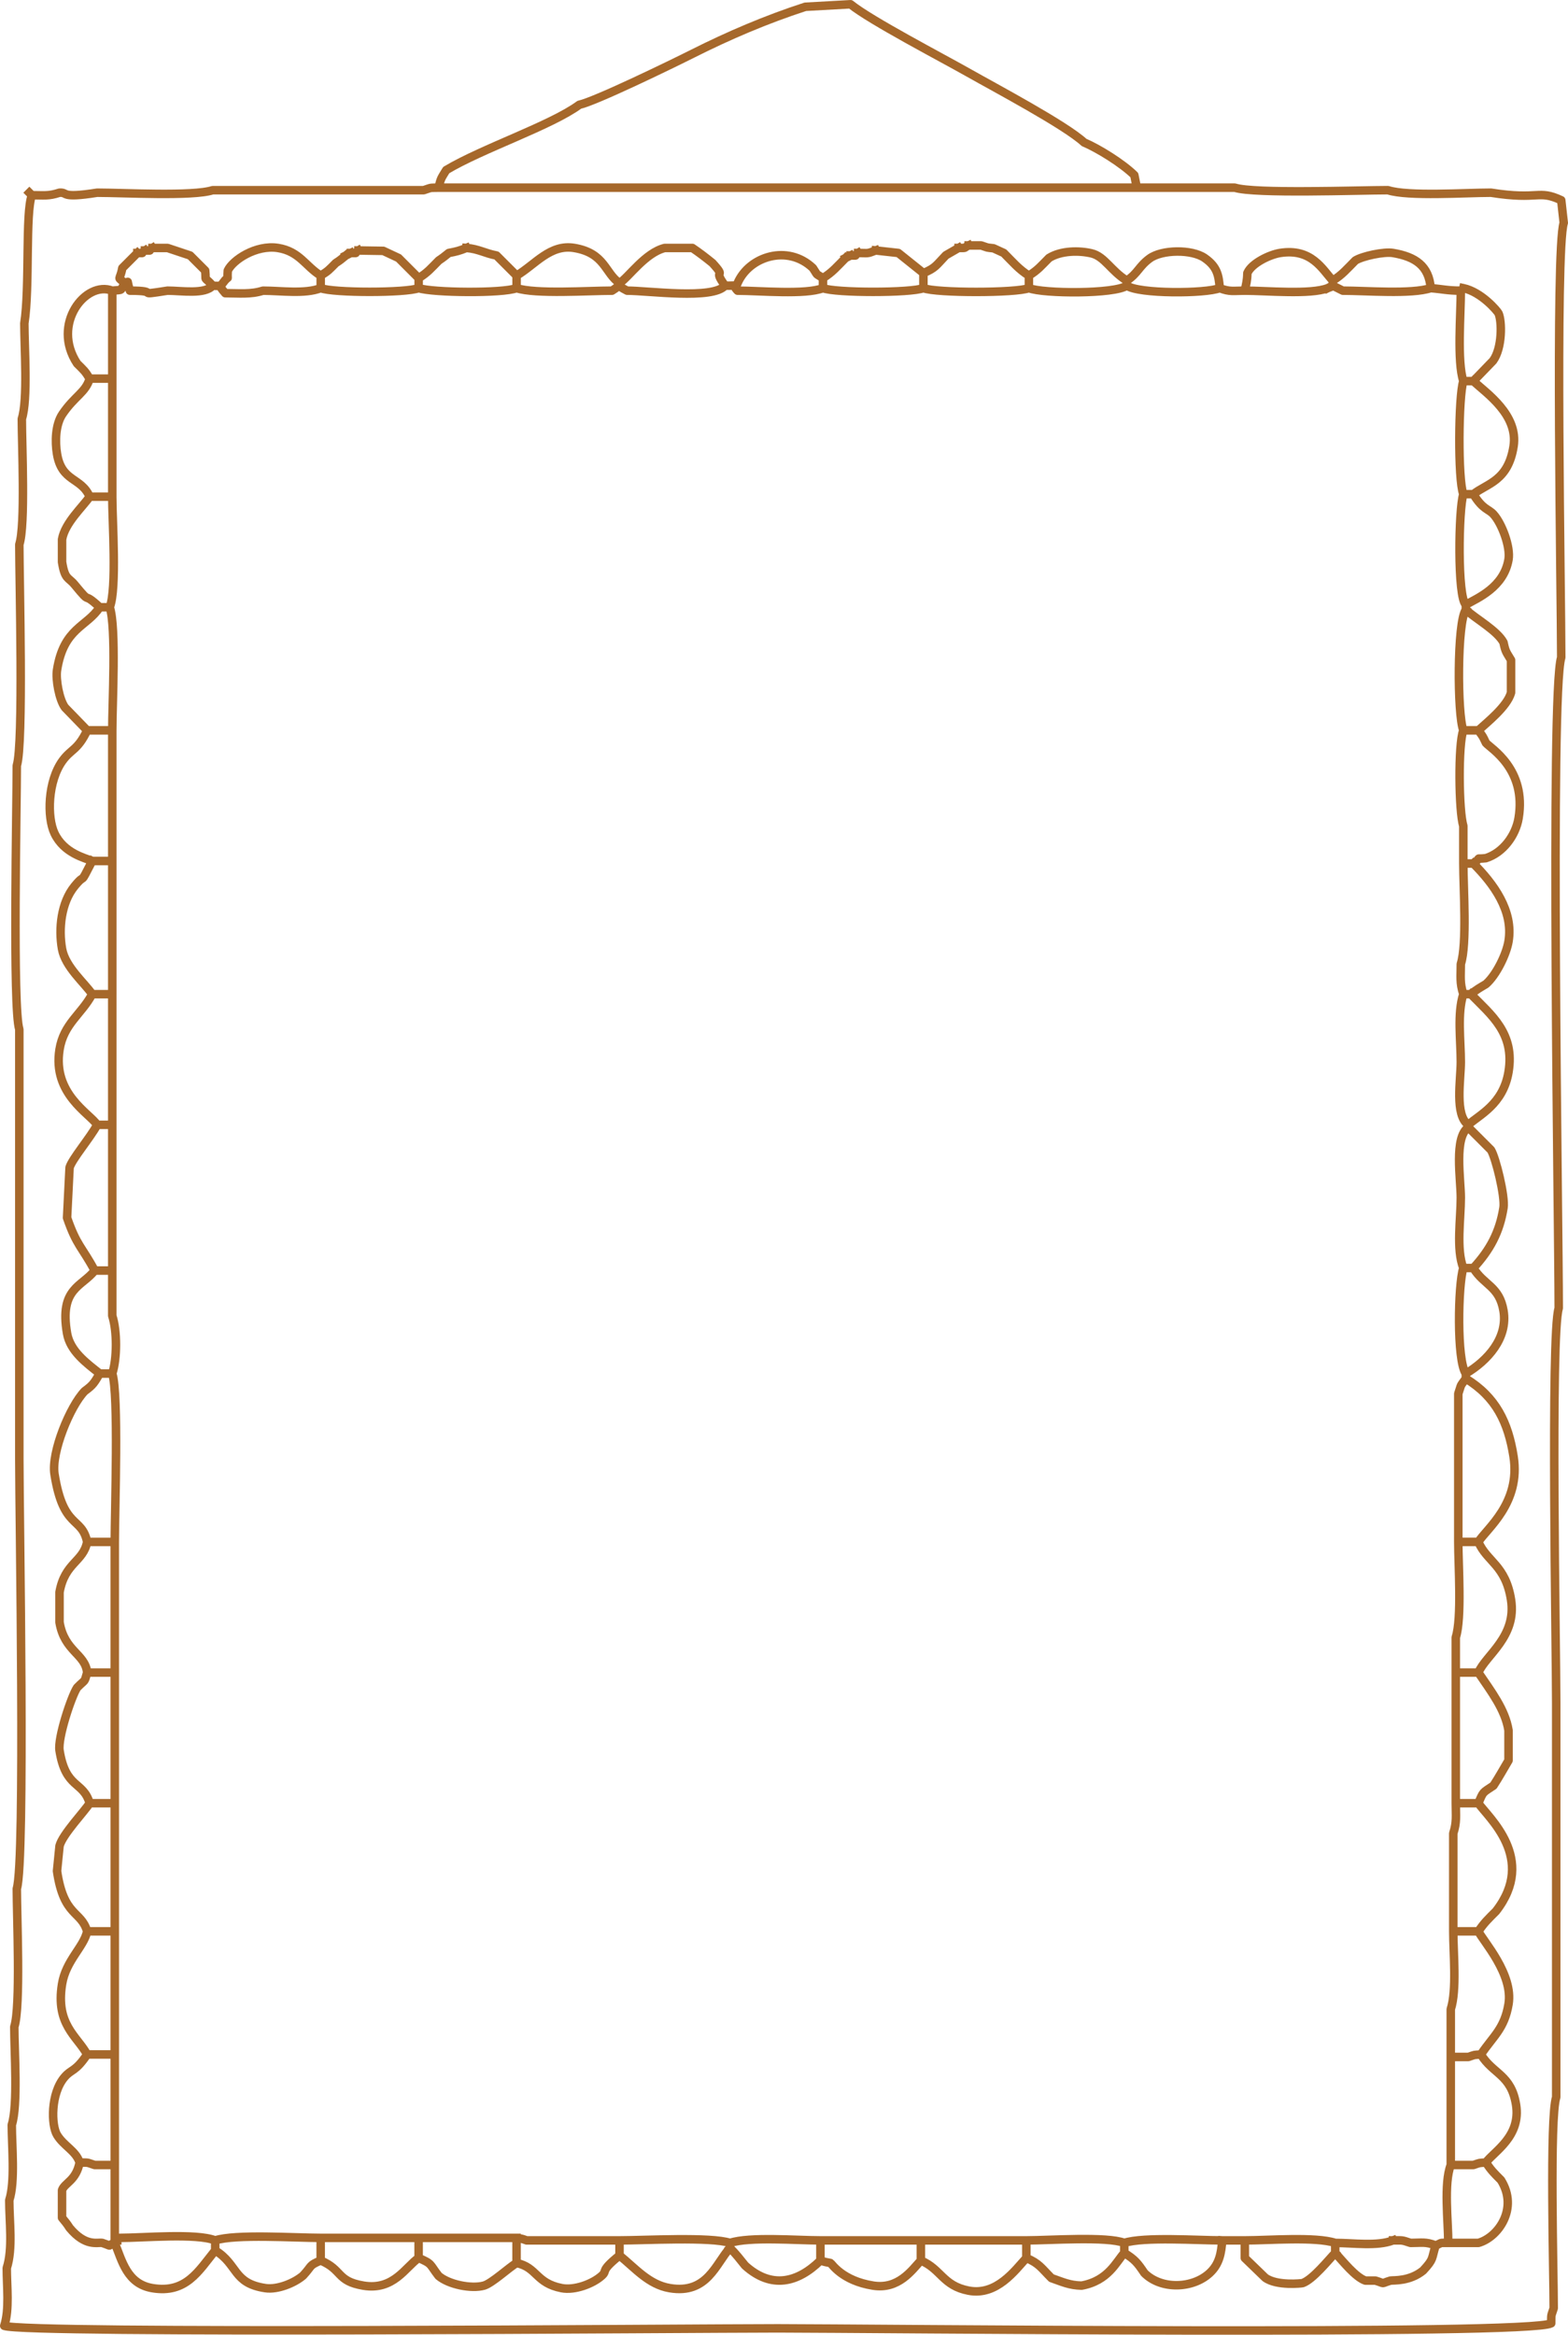 <?xml version="1.0" encoding="UTF-8"?> <!-- Creator: CorelDRAW 2018 (64-Bit) --> <svg xmlns="http://www.w3.org/2000/svg" xmlns:xlink="http://www.w3.org/1999/xlink" xml:space="preserve" width="39.819mm" height="59.26mm" style="shape-rendering:geometricPrecision; text-rendering:geometricPrecision; image-rendering:optimizeQuality; fill-rule:evenodd; clip-rule:evenodd" viewBox="0 0 3982.36 5926.72"> <defs> <style type="text/css"> <![CDATA[ .str0 {stroke:#A6682B;stroke-width:21.6;stroke-linecap:square;stroke-linejoin:round;stroke-miterlimit:22.926} .fil0 {fill:none} ]]> </style> </defs> <g id="Слой_x0020_1">  <g id="_1669396483536"> <path class="fil0 str0" d="M2887.3 476.4l248.74 0c49.84,16.16 315.1,6.38 389.06,6.38 50.9,16.5 197.96,6.38 261.5,6.38 124.28,19.64 118.8,-8.67 178.58,19.13l6.38 57.4c-22.26,68.67 -6.38,952.52 -6.38,1103.41 -28.41,87.66 -6.37,1438.44 -6.37,1651.91 -21.12,65.12 -6.38,862.11 -6.38,1001.35 0,333.78 0,667.56 0,1001.35 -17.2,53.04 -6.38,446.51 -6.38,535.75 -7.3,22.52 -5.83,13.19 -6.37,38.27 -54.18,31.26 -1747.82,12.75 -1964.44,12.75 -215.25,0 -1910.08,14.73 -1964.43,-6.37 13.68,-42.21 6.37,-99.75 6.37,-146.7 15.9,-49.05 6.38,-117.99 6.38,-172.21 15.35,-47.34 6.38,-136.64 6.38,-191.34 16.01,-49.38 6.37,-187.44 6.37,-248.74 16.63,-51.28 6.38,-279.09 6.38,-350.79 22.12,-68.22 6.38,-941.21 6.38,-1090.64 0,-363.54 0,-727.09 0,-1090.64 -17.37,-53.56 -6.38,-568.33 -6.38,-669.69 17.57,-54.19 6.38,-468.93 6.38,-561.27 15.86,-48.92 6.38,-251.78 6.38,-318.9 15.76,-48.63 6.38,-182.19 6.38,-242.37 14.3,-90.51 1.92,-280.94 19.13,-325.28m1033.24 -19.13l1773.1 0c-2.43,-12.57 -3.95,-19.32 -6.38,-31.89 -30.25,-29.58 -91.05,-67.47 -127.56,-82.91 -48.26,-44.55 -227.68,-139.63 -293.4,-176.86 -69.2,-39.2 -249.02,-132.78 -299.77,-173.93l-114.8 6.38c-98.8,32.03 -193.85,72.6 -287.02,119.46 -49.13,24.72 -246.35,120.7 -287.01,129.28 -72.19,53 -246.24,110.85 -338.04,165.83 -12.48,20.84 -13.98,20.22 -19.13,44.65 -25.08,0.55 -15.74,-0.92 -38.26,6.38l-535.76 0c-50.46,16.35 -227.37,6.38 -293.39,6.38 -96.08,15.18 -72.37,-1.44 -95.67,0 -28.35,9.19 -39.08,6.37 -70.16,6.37l-6.38 -6.37"></path> <path class="fil0 str0" d="M2606.66 5731.91c-28.38,30.8 -75.31,96.7 -146.7,82.91 -65.61,-12.66 -69.48,-54.67 -121.18,-76.53m-1275.61 -6.38c-33.35,23.04 -63.5,83.07 -140.32,70.16 -68.9,-11.58 -51.9,-39.87 -108.42,-63.78m497.49 6.37c52.87,11.09 48.29,50.95 114.8,63.79 32.19,6.21 78.35,-10.41 102.04,-31.89 15.14,-13.72 -6.64,-9.64 44.65,-51.03m510.25 12.76c-58.15,56.88 -124.73,72.89 -191.34,12.75 -14.26,-17.58 -21.23,-27.22 -38.27,-44.65m-1307.49 6.38c-42.23,52.05 -73.79,109.92 -159.46,95.67 -64.67,-10.76 -77.15,-69.63 -95.67,-114.8m3246.43 -6.38c-40.15,15.58 -101.27,6.38 -146.7,6.38m0 25.51c-16.51,16.87 -56.66,67.42 -82.91,76.53 -1.37,0.48 -65.74,7.9 -95.09,-13.89l-51.61 -49.89 0 -44.65m-306.15 31.89c-20.38,22.08 -40.22,70.51 -108.42,82.91 -31.12,-0.68 -49.11,-9.64 -76.54,-19.13 -26.29,-26.29 -31.29,-37.29 -63.78,-51.03l0 -44.65m-267.88 0l0 51.03c-23.12,25.05 -56.88,73.94 -121.17,63.78 -79.24,-12.52 -105,-55.55 -108.43,-57.41 -13.7,-2.87 -10.97,-1.55 -25.5,-6.37l0 -51.03m-229.62 6.38l0 12.75c-36.03,39.03 -57.16,118.17 -153.07,102.05 -53.47,-8.99 -87.93,-50.95 -127.57,-82.92l0 -38.26m2072.87 12.75c-25.64,-9.95 -34.86,-6.37 -63.78,-6.37 -23.63,-7.67 -18.25,-6.38 -44.65,-6.38m-2225.93 -6.38l0 63.78c-20.03,12.09 -63.04,51.91 -82.92,57.41 -32.03,8.86 -89.35,-2.71 -115.19,-24.76 -23.23,-29.88 -15.17,-30.39 -50.64,-45.4l0 -51.03m-516.61 6.38l0 25.51c58.67,35.89 44.35,83.44 127.56,95.67 30.69,4.51 73.21,-12.69 95.67,-31.89 24.76,-26.82 13.74,-24.91 44.65,-38.26l0 -57.41m-516.62 6.38l-6.38 0m2563.98 6.38c-44.08,-17.11 -191.36,-6.38 -248.74,-6.38l-267.88 0 -255.11 0c-60.34,0 -179.24,-9.95 -229.62,6.38 -49.26,-15.97 -216.63,-6.38 -280.63,-6.38l-235.98 0c-15.68,-5.64 -10.94,-3.56 -25.51,-6.38l-248.75 0 -248.74 0c-64.66,0 -216.24,-10.36 -267.87,6.38 -48.64,-18.88 -182.19,-6.38 -242.37,-6.38m3373.99 12.76c0,-54.95 -11.85,-150.78 6.38,-197.72m-580.4 191.34c-2.47,32.04 -7,59.87 -31.89,82.91 -42.93,39.75 -122.87,42.76 -165.83,0 -17.25,-25.53 -24.1,-34.55 -51.03,-51.02l0 -25.51c49.39,-16.01 187.45,-6.38 248.75,-6.38l57.4 0c60.33,0 179.23,-9.95 229.61,6.38l0 25.51c19.54,21.2 51.24,61.37 76.54,70.16l25.51 0c27.53,8.32 10.73,8.32 38.26,0 8.07,-1.2 48.62,2.36 82.91,-25.51 28.34,-30.7 20.6,-28.94 31.89,-63.79 19.31,-7.66 6.42,-6.37 31.89,-6.37l76.54 0c50.12,-13.86 102.63,-87.18 57.4,-159.45 -18.33,-18.33 -24.72,-24.6 -38.26,-44.66m-3482.42 6.38l0 191.34 0 6.38c-23.64,7.52 -1.12,10.19 -31.88,0 -12.19,-1.97 -42.28,10.53 -82.91,-38.27 -7.73,-12.06 -9.82,-13.95 -19.14,-25.51l0 -70.16c6.73,-18.98 35.7,-23.85 44.65,-70.16m89.29 -274.25l0 280.63 -51.02 0c-22.52,-7.3 -13.19,-5.83 -38.27,-6.38 -9.26,-29.73 -40.09,-41.55 -57.4,-70.15 -14.72,-24.34 -16.67,-104.85 19.13,-146.7 18.22,-21.3 26.87,-12.22 57.4,-57.41m3539.82 0c32.05,-47.43 59.72,-65.45 70.16,-127.56 12.8,-76.14 -64.42,-160.08 -76.53,-184.96m-70.16 318.9l0 274.25 57.4 0c18.72,-6.2 11.73,-4.83 31.89,-6.38 20.34,-28.04 89.6,-65.73 76.53,-146.69 -12.4,-76.87 -58.56,-77.34 -89.29,-127.57 -20.99,1.65 -12.26,-0.13 -31.88,6.38l-44.65 0 0 -121.18c15.72,-48.51 6.37,-141.6 6.37,-197.71m-3399.5 0l0 312.52 -70.16 0c-26.61,-47.78 -80.33,-76 -63.78,-178.58 9.67,-59.88 55.43,-94.29 63.78,-133.94m3533.44 -325.28c23.7,35.08 149.29,140.12 44.65,274.25 -20,20 -29.68,28.87 -44.65,51.03l-63.79 0 0 -248.75c9.43,-29.07 6.38,-44.51 6.38,-76.53m-3405.88 0l0 325.28 -70.16 0c-15.29,-53.19 -59.37,-36.22 -76.53,-153.08l6.38 -63.78c7.35,-29.11 64.44,-88.67 76.53,-108.42m3527.06 -331.66c32.28,47.79 68.17,93.79 76.53,146.7l0 76.53c-13.4,22.39 -23.48,41.18 -38.26,63.79 -28.38,19.17 -25.15,13.62 -38.26,44.65l-57.41 0 0 -331.66m-3405.88 0l0 331.66 -63.78 0c-16.39,-57.03 -60.98,-35.52 -76.53,-133.95 -4.98,-31.46 29.81,-136.72 44.65,-159.45 22.18,-22.67 17.67,-11 25.5,-38.26m3533.44 -331.66c21.67,50.35 69.01,58.76 82.91,146.7 14.89,94.24 -64.11,140.49 -82.91,184.96l-57.41 0 0 -89.29c15.77,-48.63 6.38,-182.19 6.38,-242.37m-3412.26 0l0 331.66 -70.16 0c-4.71,-47.83 -57.65,-53.17 -70.15,-127.57l0 -76.53c13.52,-75.41 60.3,-76.52 70.15,-127.57m63.79 -427.33c16.87,52.06 6.37,348.35 6.37,427.33l-70.16 0c-13.79,-65.82 -60.53,-30.6 -82.91,-172.2 -8.7,-55.08 39.4,-171.92 76.54,-210.48 21.57,-15.79 24.05,-20.56 38.26,-44.66m31.89 -261.49l0 114.8c12.48,38.49 12.48,108.2 0,146.69l-31.89 0c-34.04,-26.9 -75.11,-56.84 -82.91,-102.04 -19.93,-115.47 38.22,-118.26 70.16,-159.45m3482.41 261.49c-23.57,-33.08 -19.87,-226.27 -6.38,-267.87m25.51 0c42.13,-45.63 66.73,-91.03 76.54,-153.07 4.48,-28.33 -19.63,-127.12 -31.89,-146.7l-57.4 -57.4m-3444.14 -6.38l0 369.93 -44.65 0c-32.37,-60.51 -45.36,-62.27 -70.16,-133.94l6.38 -127.57c6.18,-21.46 52.8,-75.99 70.16,-108.42m3482.41 0c27.44,-25.34 88.2,-51.61 102.04,-133.95 16.61,-98.81 -44.33,-145.04 -95.67,-197.71m-12.75 975.84c-16.37,22.29 -10.18,12.4 -19.13,38.26l0 376.31 51.03 0c20.39,-33.33 108.11,-97.77 89.29,-216.85 -13.64,-86.32 -44.34,-150.71 -121.18,-197.72l0 -12.76c55.06,-32.48 107.34,-90.03 95.67,-159.44 -10.53,-62.61 -49.68,-64.52 -76.54,-108.43l-25.51 0c-18.65,-48.06 -6.38,-124.58 -6.38,-178.58 0,-47.31 -17.91,-153.44 19.14,-178.58l0 -6.38c-35.27,-23.94 -19.14,-114.67 -19.14,-159.45 0,-54.22 -9.52,-123.17 6.38,-172.21m-3431.38 0l0 331.66 -38.26 0c-19.06,-29.11 -113.92,-78.31 -95.67,-191.34 10.51,-65.16 55.51,-89.09 82.91,-140.32m3507.92 -331.66c51,51 102.34,120.12 89.29,197.72 -5.61,33.38 -31.49,85.96 -57.4,108.42 -16.94,10.15 -21.8,12.51 -38.27,25.51l-19.13 0c-9.42,-29.07 -6.38,-44.51 -6.38,-76.54 16.26,-50.14 6.38,-192.7 6.38,-255.12m-3431.38 -6.38l0 338.04 -51.03 0c-19.22,-28.44 -68.29,-68.83 -76.54,-114.8 -9.18,-51.23 -2.46,-117.59 31.89,-159.45 31.14,-37.94 9.27,5.15 44.65,-63.79m3520.68 -331.65c12.26,16.85 10.63,14 19.13,31.88 11.89,13.84 103.92,66.35 82.91,191.34 -7.28,43.31 -39.25,87.56 -83.31,101.3 -32.88,3.36 -5.89,-4.73 -31.49,13.5l-25.51 0 0 -95.67c-11.7,-36.09 -13.49,-207.62 0,-242.36m-3431.38 0l0 331.65 -51.03 0c-18.39,-7.91 -71.6,-19.38 -95.67,-70.16 -19.63,-41.41 -17.14,-132.66 20.34,-184.35 22,-30.34 38.39,-26.27 62.57,-77.14m3501.55 -306.15c-22.66,31.81 -21.93,266.08 -6.38,306.15l38.27 0c22.03,-20.3 73.15,-60.37 82.91,-95.67l0 -82.91c-12.48,-20.85 -13.99,-20.22 -19.13,-44.66 -16.32,-30.11 -69.34,-59.18 -95.67,-82.91l0 -12.76m-3444.14 6.38c18.4,-47.4 6.38,-217.97 6.38,-280.63m-31.89 280.63c-33.08,50.56 -91.41,51.82 -108.42,159.45 -3.78,23.93 5.67,75.47 20.26,95.09l56.27 57.99 63.79 0c0,-69.05 10.56,-260.28 -6.38,-312.53l-25.51 0c-48.53,-44.8 -16.86,-0.25 -63.78,-57.4 -15.82,-19.28 -24.71,-11.97 -31.89,-57.41l0 -57.4c7.29,-42.22 53.02,-83.05 70.16,-108.43m3514.3 -6.37c34.8,-27.47 88.11,-33.02 102.05,-121.18 12.67,-80.21 -68.79,-135.12 -102.05,-165.83m-25.51 287.02c-12.17,37.53 -15.59,261.75 6.38,280.62 29.75,-16.94 96.56,-44.24 108.42,-114.8 5.34,-31.72 -16.62,-91.13 -38.26,-114.8 -12.99,-14.21 -26.72,-11.3 -51.03,-51.02l-25.51 0c-14.26,-36.75 -12.48,-248.52 0,-287.02m-3431.38 -6.38l0 299.77 -57.41 0c-21.58,-49.93 -70.86,-36.7 -82.91,-108.42 -5.24,-31.15 -4.23,-74.75 13.89,-101.47 30.85,-45.51 58.93,-54.75 69.02,-89.87m3144.38 -229.61c-44.13,17.13 -156.45,6.38 -210.48,6.38m-816.39 -6.38c-32.21,12.5 -222.91,12.5 -255.12,0m-1026.87 0c-31.97,12.41 -216.77,12.41 -248.74,0m2902.01 0c46.2,9.73 86.87,58.52 89.29,63.78 9.13,19.8 9.99,88.42 -13.89,120.6l-49.89 51.61 -25.51 0c-16.33,-50.38 -6.38,-169.28 -6.38,-229.61 -34.17,0 -47.22,-4.13 -76.53,-6.38m-248.75 -6.38l-12.75 6.38m-758.98 0c37.13,14.42 218.38,15.26 248.74,-6.38m235.99 6.38c-36.48,14.16 -205.96,15.02 -235.99,-6.38l0 -12.75m-1549.86 19.13c-35.03,13.6 -212.31,11.82 -248.75,0l0 -25.51m-522.99 19.13c-19.72,22.96 -79.96,12.76 -114.8,12.76 -89.86,14.2 -12.56,0 -95.67,0 -11.08,-39.25 0.73,-13.6 -12.76,-19.13m1524.36 6.37c-30.89,35.97 -194.32,12.76 -248.75,12.76 -29.64,-14.9 -13.3,-15.12 -38.26,0 -60.17,0 -193.73,9.39 -242.36,-6.38l0 -31.89m1301.12 0l0 31.89c-32.69,12.69 -235.2,12.69 -267.88,0l0 -38.26m-255.12 12.75c24.11,-14.74 36.37,-29.99 57.41,-51.02m12.75 -6.38l-12.75 6.38m31.88 -12.76c-13.22,8.23 2.26,6.38 -19.13,6.38m63.78 -12.76c-23.4,9.09 -17.7,6.38 -44.65,6.38m255.12 -12.76l-32.21 18.54c-25.03,25.96 -25.83,32.03 -57.08,45.25l-63.78 -51.03 -57.41 -6.38m235.99 -12.75c-14.7,7.07 -2.75,6.37 -25.51,6.37m950.33 82.92l0 12.75c2.65,1.51 22.87,11.25 25.51,12.76 59.08,0 173.8,9.65 223.24,-6.38 -4.37,-56.9 -39.29,-79.81 -95.67,-89.29 -22.82,-3.84 -77.52,7.77 -95.67,19.13 -21.03,21.03 -33.29,36.27 -57.41,51.03 -26.77,-29.06 -53.95,-82.8 -133.94,-70.16 -25.88,4.09 -72.13,25.78 -82.91,51.03 -0.44,19.87 -2.99,26.68 -6.38,44.65 -28.9,0 -38.13,3.57 -63.78,-6.38 -2.51,-32.64 -6.45,-54.44 -38.27,-76.53 -32.71,-22.73 -108.79,-21.58 -139.73,1.13 -27.77,20.38 -29.35,37.28 -57.99,56.27 -40.09,-24.53 -56.47,-61.43 -89.75,-69.27 -31.05,-7.33 -77.22,-7.38 -107.97,11.87 -19.89,19.88 -28.13,30.63 -51.02,44.64 -25.22,-15.42 -41.64,-35.25 -63.79,-57.4l-25.96 -11.87c-21.44,-2.6 -11.04,-0.65 -31.43,-7.26l-31.89 0m-1645.53 76.53c19.81,-12.12 20.77,-14.38 38.26,-31.88 12.07,-7.73 13.96,-9.81 25.51,-19.13m12.76 -6.38l-12.76 6.38m31.89 -12.76c-13.22,8.23 2.25,6.38 -19.13,6.38m293.39 -12.76c-17.1,7.02 -25.85,9.21 -44.65,12.76 -11.46,9.06 -13.85,11.34 -25.51,19.13 -19.89,19.89 -28.13,30.64 -51.03,44.65l-51.02 -51.02 -38.77 -18.14 -63.28 -1m963.08 82.92c29.35,-68.16 127.56,-99.16 191.34,-38.27 14.74,22.05 4.12,11.33 25.51,25.51l0 25.51c-45.03,17.48 -161.59,6.38 -216.86,6.38 -16.56,-17.46 3.62,-11.96 -31.88,-12.76 -34.27,-47.05 7.46,-14.24 -31.89,-57.4 -17.09,-13.86 -33.27,-26.27 -51.03,-38.27l-70.16 0c-49.51,12.31 -90.48,73.18 -114.8,89.3 -37.44,-25.42 -36.69,-76.16 -114.8,-89.3 -61.57,-10.35 -99.29,42.2 -146.69,70.16l-51.03 -51.02c-29.74,-5.62 -45.72,-16.77 -76.54,-19.14m-899.3 108.43c-67.86,-26.34 -155.26,85.02 -89.29,184.96 17.5,17.5 19.76,18.45 31.88,38.26l57.41 0 0 -223.23c29.55,-2.98 18.56,1.47 31.88,-19.13 -20.96,-18.57 -12.96,-3.4 -6.37,-38.27l38.26 -38.26m19.13 -6.38c-13.22,8.23 2.26,6.38 -19.13,6.38m38.26 -12.76c-13.22,8.24 2.26,6.38 -19.13,6.38m197.72 82.92c18.38,-25.25 10.18,0.84 12.75,-31.89 12.21,-26.5 71.45,-66.27 127.57,-57.41 54.7,8.65 69.92,46.61 108.42,70.16l0 31.89c-40.15,15.59 -101.27,6.38 -146.7,6.38 -30.79,9.98 -61,6.38 -95.67,6.38 -24.39,-27.11 -1.85,-15.93 -31.88,-19.14 -24.58,-27.27 -15.97,-6.12 -19.13,-38.26l-38.27 -38.26c-19.07,-6.6 -38.32,-12.53 -57.4,-19.14l-38.27 0"></path> </g> </g> </svg> 